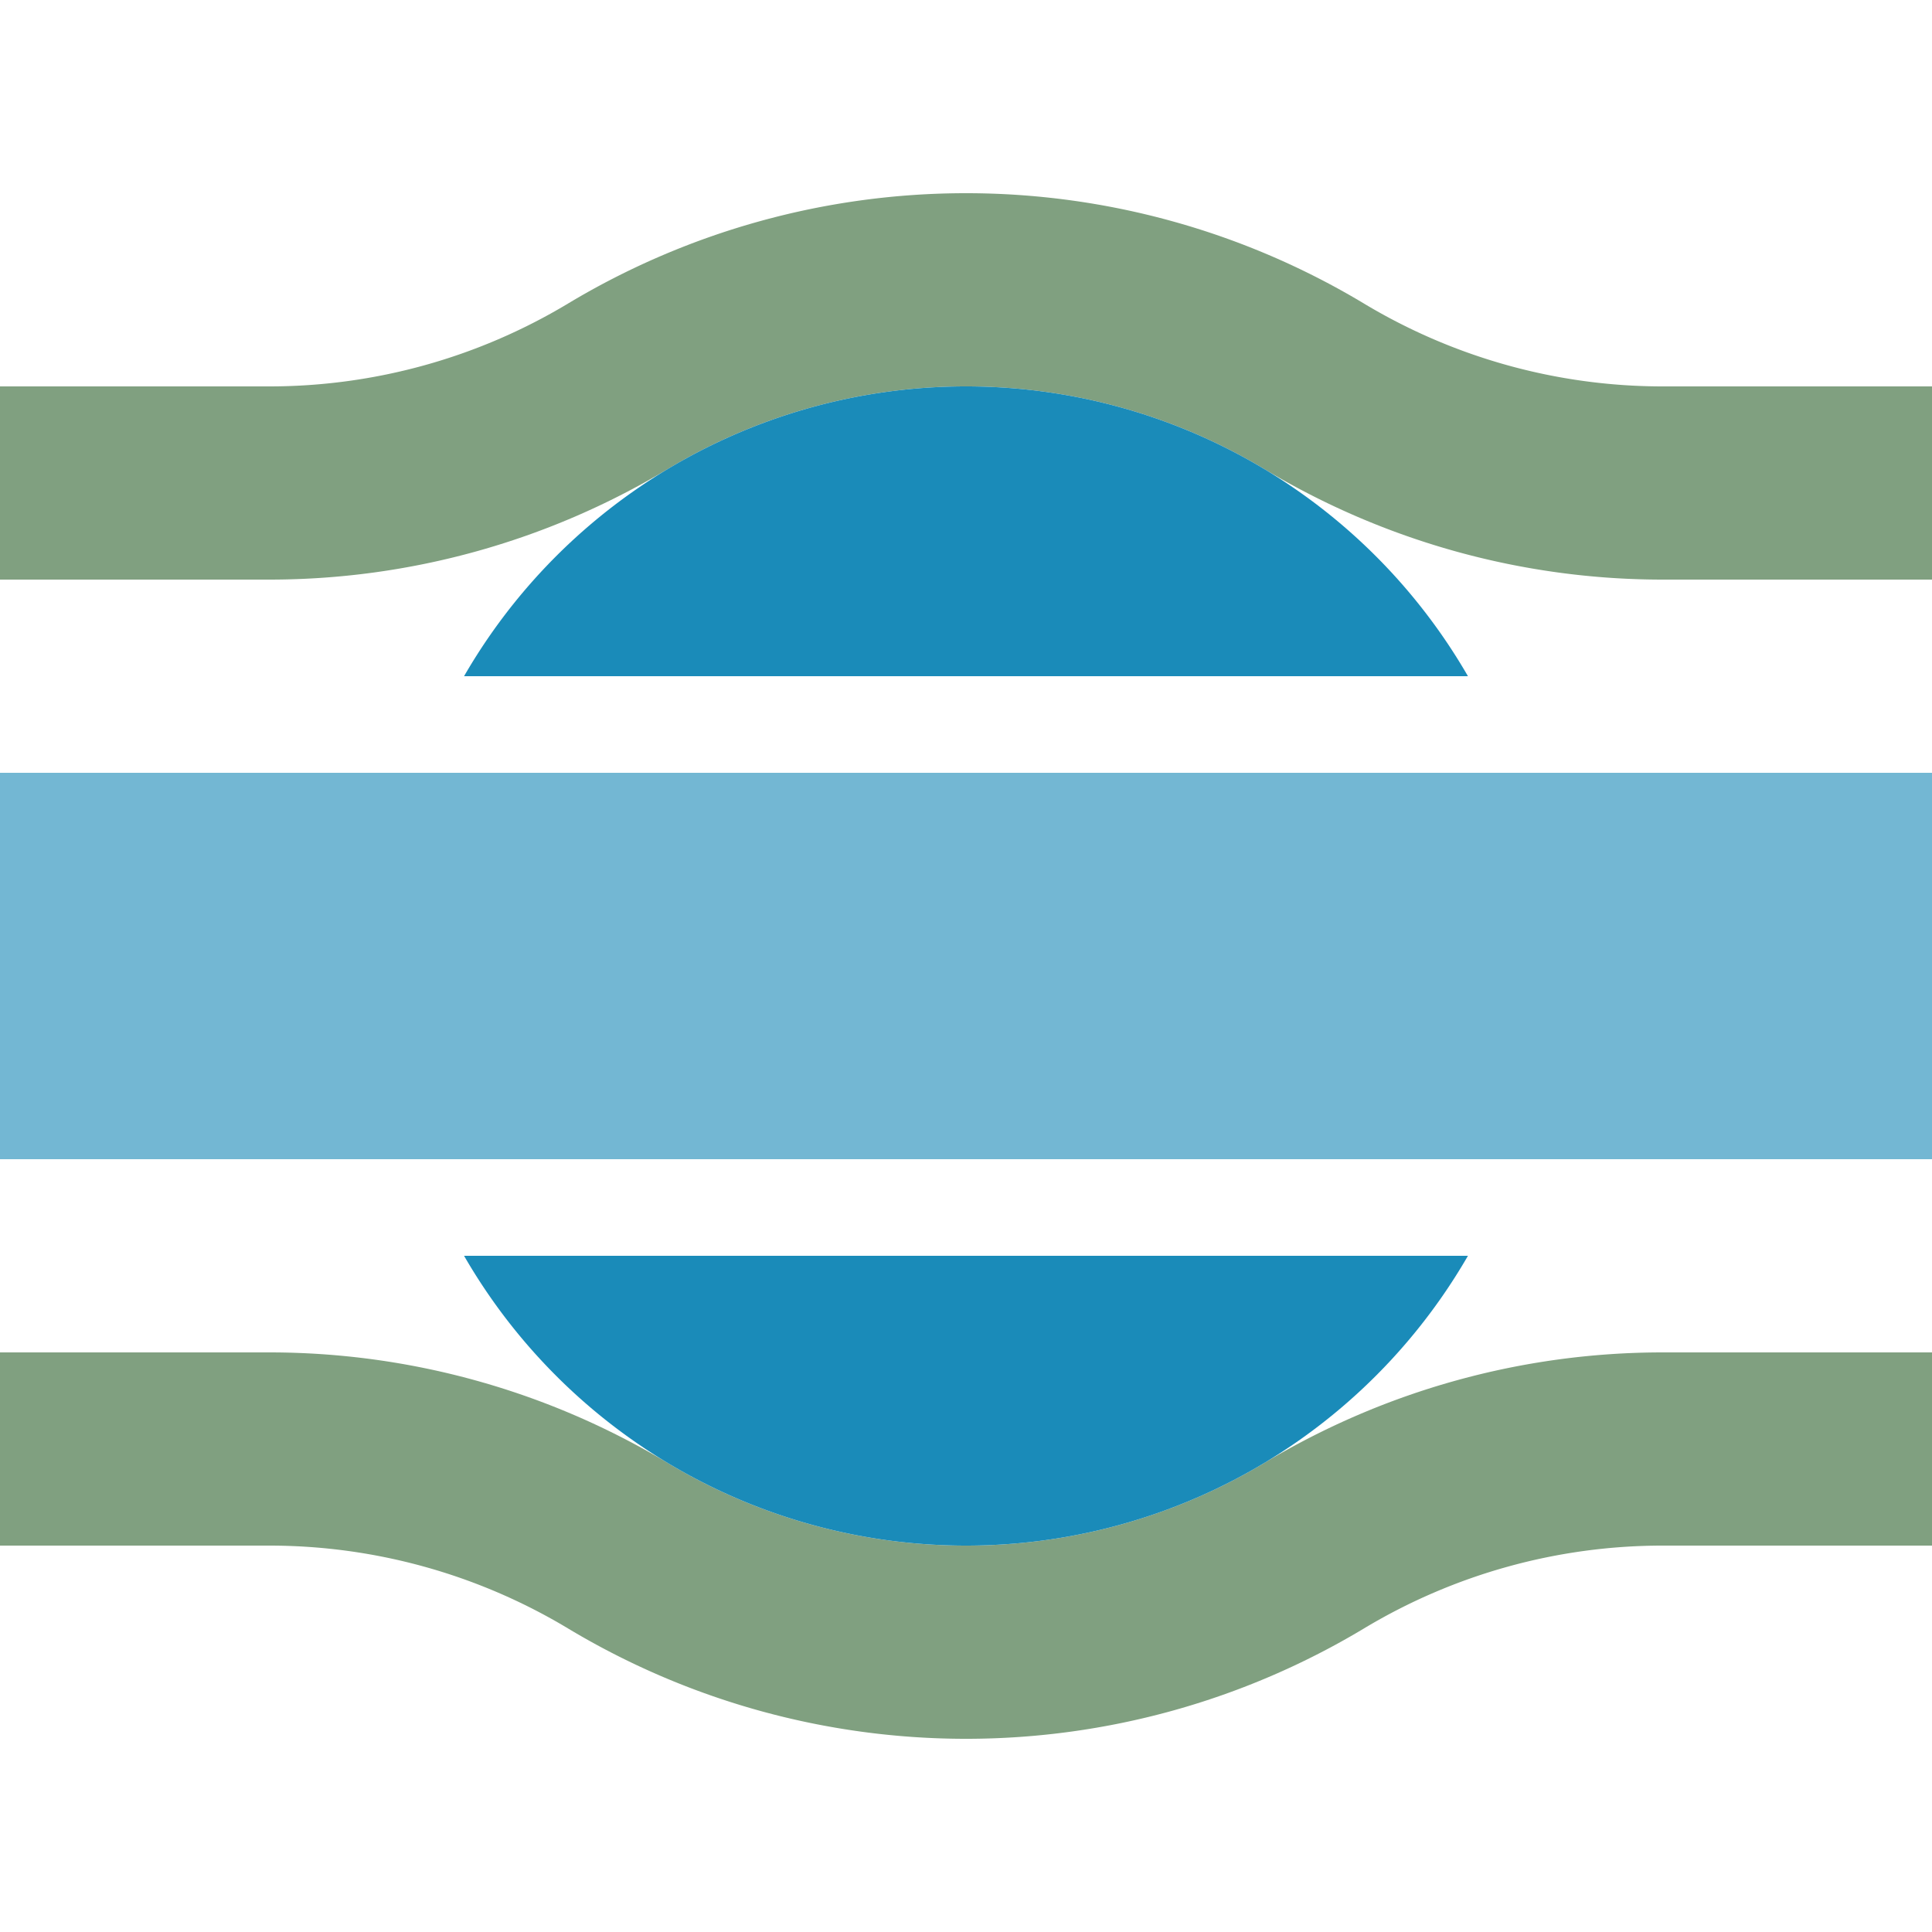 <?xml version="1.0" encoding="UTF-8"?>
<svg xmlns="http://www.w3.org/2000/svg" width="500" height="500">
 <title>xhpBHFq cerulean</title>
 <path stroke="#80A080" d="M 0,125 H 69.72 a 175,175 0 0 0 90.14,-25 175,175 0 0 1 180.28,0 175,175 0 0 0 90.14,25 H 500 M 0,375 H 69.72 a 175,175 0 0 1 90.14,25 175,175 0 0 0 180.28,0 175,175 0 0 1 90.14,-25 H 500" stroke-width="50" fill="none"/>
 <path stroke="#73B7D3" d="M 0,250 H 500" stroke-width="100"/>
 <path fill="#1A8BB9" d="M 120.096,325 a 150,150 0 0 0 259.808,0 M 120.096,175 a 150,150 0 0 1 259.808,0"/>
</svg>